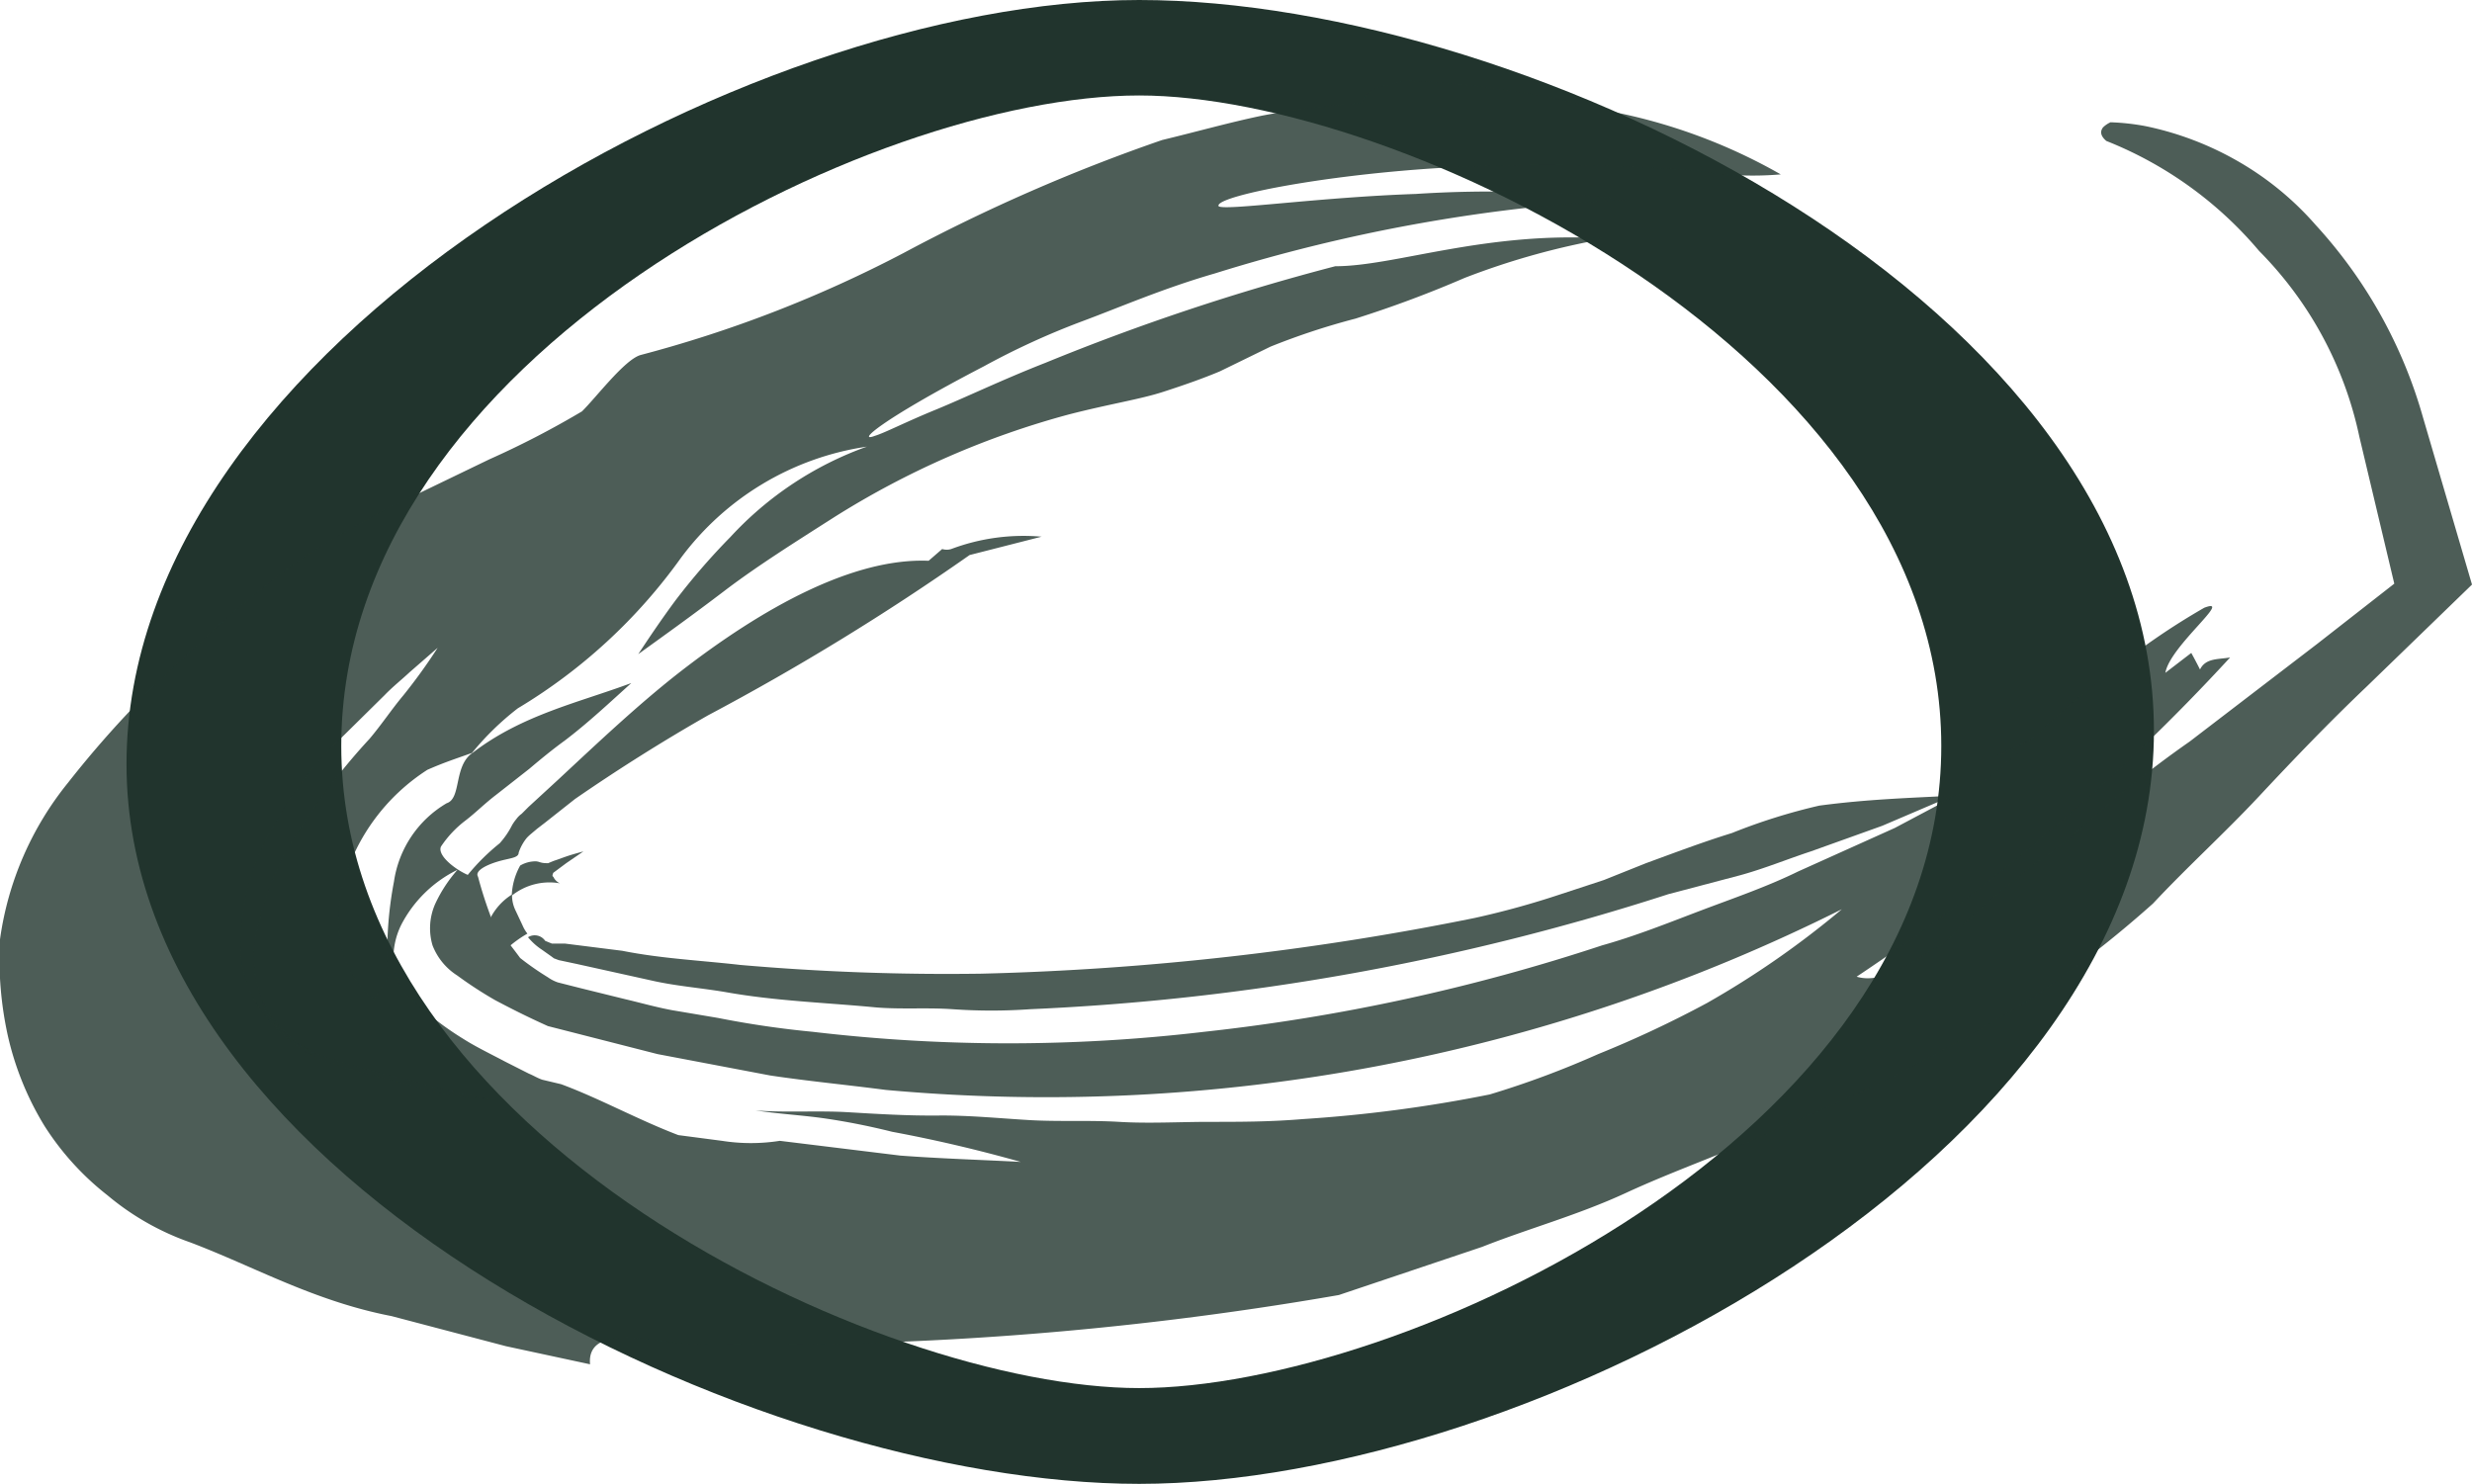<svg xmlns="http://www.w3.org/2000/svg" viewBox="0 0 82.07 49.27"><defs><style>.cls-1{fill:#21342d;}.cls-2{opacity:0.8;}</style></defs><title>logo-leopardus-o</title><g id="Layer_2" data-name="Layer 2"><g id="Layer_1-2" data-name="Layer 1"><path class="cls-1" d="M37.82,0c13,0,33.69,10.16,33.69,24.27s-20.73,25-33.69,25c-12.68,0-33.62-10-33.62-23.9S24.71,0,37.82,0Zm0,46.09c8.71,0,26.63-8.36,26.63-21.32s-18-21.6-26.63-21.6c-8.86,0-26.49,8.64-26.49,21.6S29.25,46.09,37.82,46.09Z"/><g class="cls-2"><path class="cls-1" d="M76.88,7.47a15.8,15.8,0,0,1,3.56,6.38l1.63,5.56-3.51,3.4C77.31,24,76.14,25.22,75,26.44S72.63,28.77,71.48,30a37.91,37.91,0,0,1-3.94,3.08c-1.38.91-2.84,1.67-4.28,2.45s-3,1.38-4.52,2.08-3.16,1.26-4.76,2-3.23,1.18-4.77,1.79L44.45,43a111.32,111.32,0,0,1-21.8,1.61c-.83-.07-3.19-.69-3.06.69L16.8,44.7,13,43.7c-2.58-.5-4.55-1.64-6.69-2.45a8.77,8.77,0,0,1-2.74-1.56,9.17,9.17,0,0,1-2.09-2.3,9.92,9.92,0,0,1-1.22-3A11.87,11.87,0,0,1,0,31.19,10.56,10.56,0,0,1,2.25,26a34.56,34.56,0,0,1,4-4.29,33.74,33.74,0,0,1,3.6-3.05c.31-.21.67-.44.94-.6l.76-.45c.51-.28,1-.58,1.55-.84l3.15-1.52a29.73,29.73,0,0,0,3.07-1.59c.47-.46,1.41-1.71,1.94-1.87A41.56,41.56,0,0,0,30,8.4a58.83,58.83,0,0,1,8.58-3.75c1.2-.29,2.26-.59,3.32-.81a24.88,24.88,0,0,1,3.32-.41c.18-.6.76-.53,1.43-.75a30.48,30.48,0,0,1,6.72,1,18.42,18.42,0,0,1,5.75,2.11,10.76,10.76,0,0,1-2.83-.13c-1.77-.12-4.17-.24-6.56-.16-4.8.09-9.49,1-9.27,1.35.24.15,3.33-.3,6.54-.41a38.06,38.06,0,0,1,7,.19A55.37,55.37,0,0,0,40.33,9.08c-1.73.5-3.19,1.14-4.46,1.61a25.28,25.28,0,0,0-3.2,1.47c-3.48,1.81-4.25,2.55-3.62,2.31.33-.1,1-.45,2-.86s2.22-1,3.65-1.56a76,76,0,0,1,9.63-3.21c2,0,5-1.18,9-.92a24.74,24.74,0,0,0-4.71,1.31A37.77,37.77,0,0,1,45,10.58a23.26,23.26,0,0,0-2.82.93l-1.68.82c-.55.23-1.11.43-1.88.68s-1.77.4-3.13.75a28.49,28.49,0,0,0-7.79,3.41c-1.3.83-2.56,1.62-3.65,2.45s-2.07,1.53-2.86,2.1c.31-.47.73-1.1,1.24-1.79a22.31,22.31,0,0,1,1.82-2.1,11.37,11.37,0,0,1,4.53-3,9.4,9.4,0,0,0-6.17,3.69,18.1,18.1,0,0,1-5.42,5A9.28,9.28,0,0,0,15.67,25c-.53.19-.91.31-1.48.56a6.63,6.63,0,0,0-2.8,3.78,4.56,4.56,0,0,0-.06,2.11,3.12,3.12,0,0,0,1.21,1.82c-.3-.1.39-.68.34-.89a12.46,12.46,0,0,1,.2-3.11,3.62,3.62,0,0,1,1.75-2.6c.5-.16.22-1.25.87-1.68,1.63-1.25,3.48-1.65,5.26-2.31-.7.63-1.42,1.31-2.21,1.91-.4.29-.79.61-1.18.94l-1.11.87c-.39.3-.65.57-1,.84a3.57,3.57,0,0,0-.82.87c-.13.3.49.77.89.94A7.08,7.08,0,0,1,16.59,28,2.76,2.76,0,0,0,17,27.4a1.43,1.43,0,0,1,.14-.2.77.77,0,0,1,.18-.18l.23-.23,1-.92c1.29-1.2,2.63-2.47,4-3.54,2.79-2.17,5.78-3.81,8.28-3.71l.45-.39a.51.51,0,0,0,.3,0,6.82,6.82,0,0,1,3-.41l-2.39.61a82,82,0,0,1-8.68,5.32c-1.51.86-3,1.8-4.42,2.78l-1,.79-.26.2-.19.16a1.67,1.67,0,0,0-.15.14,1.57,1.57,0,0,0-.27.49c0,.18-.29.18-.67.29s-.8.31-.68.51a13.83,13.83,0,0,0,.46,1.42c.25.41.49.67.94,1.28a9.47,9.47,0,0,0,.92.64,1.29,1.29,0,0,0,.33.17l.75.19,1.5.37c.51.12,1,.26,1.53.36l1.54.26a31.63,31.63,0,0,0,3.14.46,55.42,55.42,0,0,0,13,0,64.21,64.21,0,0,0,13.21-2.87c1.11-.31,2.18-.74,3.26-1.15s2.2-.79,3.24-1.3l3.22-1.45L66,25.85,67,25a2.72,2.72,0,0,0-.69.06c.4-.15.78-.34,1.16-.52a29.77,29.77,0,0,1,2.71-2.31,23.38,23.38,0,0,1,3-2.05c1-.38-1.14,1.27-1.29,2.16l.86-.66s.15.27.29.55c.19-.39.62-.33,1-.4A68.19,68.19,0,0,1,61.64,32.43c1,.3,2.21-.77,2.91-1.12a28.13,28.13,0,0,1,4.08-3.39,36.68,36.68,0,0,1,4.07-3.3l4.23-3.24,2.56-2L78.33,14.5A12.41,12.41,0,0,0,75,8.33a12.82,12.82,0,0,0-5.07-3.65c-.2-.17-.21-.32-.11-.45a.85.85,0,0,1,.25-.17,7.62,7.62,0,0,1,1.17.13,10.37,10.37,0,0,1,3,1.13A10.08,10.08,0,0,1,76.88,7.47ZM18.63,36c1.27.47,2.53,1.17,3.89,1.69l1.45.19a6.18,6.18,0,0,0,1.92,0l4,.49c1.33.1,2.68.14,4,.21-1.42-.4-2.82-.73-4.27-1-.72-.18-1.46-.33-2.21-.44s-1.53-.15-2.33-.27c1,.08,2.06,0,3.07.06s2,.12,3,.11,2,.09,3,.15,2,0,3,.06,2,0,3,0,2,0,3.08-.09a46.59,46.59,0,0,0,6.23-.82A30.33,30.33,0,0,0,53.06,35a36.19,36.19,0,0,0,3.62-1.7,30,30,0,0,0,4.47-3.11,59,59,0,0,1-31.74,6c-1.3-.17-2.57-.29-3.84-.48L21.83,35l-3.64-.93c-.69-.31-1.24-.59-1.75-.86a13.24,13.24,0,0,1-1.26-.82,2.07,2.07,0,0,1-.82-1,2,2,0,0,1,.09-1.38,4.69,4.69,0,0,1,.74-1.13,4.17,4.17,0,0,0-1.86,1.81A2.48,2.48,0,0,0,13.07,32a1.76,1.76,0,0,0,.42,1,10.2,10.2,0,0,0,1.9,1.5c.41.26.87.48,1.38.75l.79.4c.15.06.27.14.44.2Zm-2.23.54-1.59-.35c-.52-.12-1-.28-1.53-.41a22.4,22.4,0,0,1-3-.88,3.51,3.51,0,0,1-1.82-3.57,9.22,9.22,0,0,1,1.5-3.8,21,21,0,0,1,2.31-3c.39-.46.75-1,1.12-1.44a18.37,18.37,0,0,0,1.14-1.58l-.93.81c-.28.26-.57.49-.83.76l-1.53,1.51a12,12,0,0,0-2.4,3.29A7.55,7.55,0,0,0,8,31.72a3.77,3.77,0,0,0,2.29,3.15,3.48,3.48,0,0,1-1.52-1.54c-.11-.24-.08,0,.18.46a3.77,3.77,0,0,0,2.15,1.54c.57.2,1.25.36,2,.56a20.08,20.08,0,0,0,2.41.57A3.29,3.29,0,0,1,16.4,36.54Z"/><path class="cls-1" d="M55.39,29.69l2.39-.63c.8-.22,1.55-.53,2.34-.79l2.37-.85,2.34-1c-1.53.08-2.85.12-4.43.33a19.51,19.51,0,0,0-2.9.91c-1,.31-1.92.66-2.85,1l-1.4.56-1.43.47a28.13,28.13,0,0,1-2.86.79,93.81,93.81,0,0,1-16.38,1.85,79.11,79.11,0,0,1-8-.29c-1.31-.15-2.62-.21-3.92-.47l-1.91-.24h-.43l-.22-.09a.42.42,0,0,0-.57-.12l0,0a2.08,2.08,0,0,0,.47.42l.31.22.08.06.16.06.61.13,2.44.54c.82.19,1.65.25,2.48.39,1.67.3,3.34.35,5,.51.85.07,1.69,0,2.55.06a18.37,18.37,0,0,0,2.57,0A80.12,80.12,0,0,0,55.39,29.69Z"/><path class="cls-1" d="M18.59,29.33a.43.43,0,0,1-.22-.22s-.06,0,0-.13l.43-.32.57-.39c-.22.06-.44.12-.66.2l-.34.12-.17.07h-.06c-.2,0-.24-.06-.36-.06a1,1,0,0,0-.51.14,2.21,2.21,0,0,0-.28,1A2,2,0,0,1,18.59,29.33Z"/><path class="cls-1" d="M17.51,31a1.2,1.2,0,0,1-.16-.27l-.23-.49A1.14,1.14,0,0,1,17,29.7a2,2,0,0,0-.86,1.14,1.27,1.27,0,0,0,.28,1.09A3.85,3.85,0,0,1,17.51,31Z"/></g></g></g></svg>